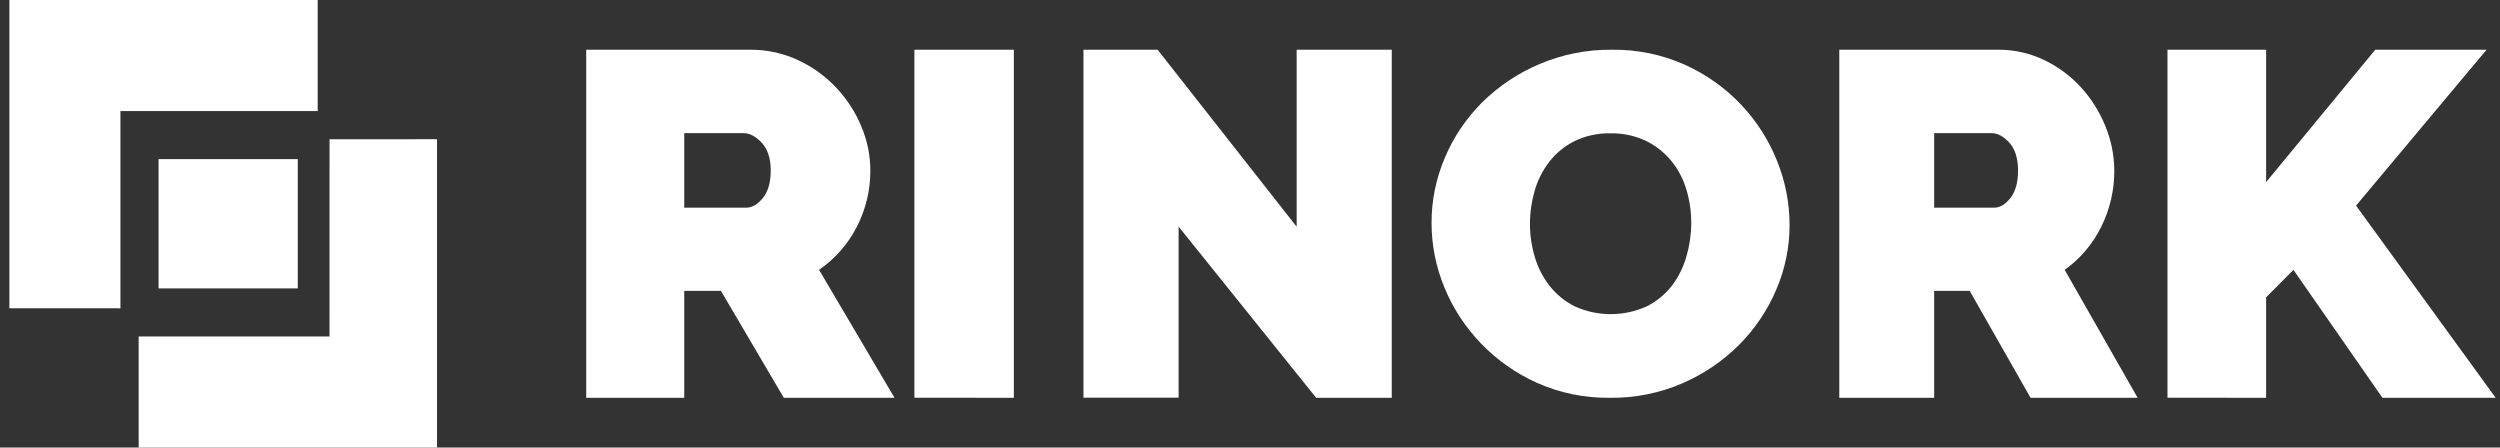 <svg width="162" height="29" viewBox="0 0 162 29" fill="none" xmlns="http://www.w3.org/2000/svg">
<rect x="0" y="0" width="162" height="29" fill="#333333" stroke="none"/>
<path d="M20.586 0V7.197H7.804V19.978L0.608 19.976V0H20.586Z" fill="white"/>
<path d="M28.319 9.022V29H8.986V21.804H21.353L21.355 9.024L28.319 9.022Z" fill="white"/>
<path d="M19.297 10.311H10.275V18.689H19.297V10.311Z" fill="white"/>
<path d="M37.986 25.778V3.223H48.609C49.691 3.213 50.761 3.447 51.735 3.906C52.663 4.341 53.497 4.945 54.192 5.686C54.882 6.419 55.431 7.267 55.813 8.19C56.195 9.092 56.394 10.058 56.398 11.034C56.408 12.308 56.106 13.566 55.518 14.704C54.953 15.814 54.113 16.77 53.075 17.485L57.964 25.778H50.791L46.718 18.85H44.339V25.778H37.986ZM44.339 13.458H48.348C48.739 13.458 49.102 13.24 49.44 12.822C49.777 12.404 49.944 11.805 49.944 11.043C49.944 10.281 49.748 9.66 49.357 9.246C48.966 8.832 48.575 8.628 48.185 8.628H44.339V13.458Z" fill="white"/>
<path d="M59.253 25.771V3.222H65.697V25.778L59.253 25.771Z" fill="white"/>
<path d="M76.374 14.685V25.771H70.208V3.222H75.013L84.023 14.692V3.222H90.186V25.778H85.288L76.374 14.685Z" fill="white"/>
<path d="M104.318 25.777C102.688 25.799 101.074 25.467 99.591 24.806C98.221 24.189 96.987 23.32 95.957 22.245C94.948 21.195 94.149 19.97 93.601 18.635C93.048 17.301 92.764 15.876 92.764 14.438C92.762 12.986 93.058 11.548 93.632 10.209C94.195 8.872 95.018 7.654 96.056 6.622C97.121 5.572 98.382 4.732 99.772 4.146C101.247 3.521 102.842 3.206 104.451 3.223C106.081 3.201 107.696 3.533 109.178 4.194C110.55 4.813 111.785 5.688 112.812 6.77C113.815 7.829 114.606 9.062 115.144 10.404C115.684 11.73 115.962 13.144 115.964 14.571C115.967 16.018 115.672 17.451 115.095 18.785C114.53 20.112 113.712 21.324 112.684 22.355C111.631 23.406 110.381 24.251 109.002 24.845C107.527 25.479 105.93 25.797 104.318 25.777ZM99.142 14.5C99.139 15.237 99.247 15.97 99.463 16.677C99.662 17.351 99.989 17.983 100.426 18.54C100.862 19.09 101.417 19.539 102.051 19.856C102.784 20.188 103.583 20.359 104.392 20.356C105.2 20.354 105.999 20.178 106.73 19.841C107.369 19.517 107.924 19.056 108.354 18.493C108.781 17.922 109.097 17.28 109.286 16.597C109.489 15.895 109.593 15.168 109.592 14.438C109.594 13.7 109.486 12.966 109.271 12.259C109.07 11.587 108.737 10.96 108.29 10.413C107.844 9.874 107.285 9.435 106.65 9.125C105.933 8.788 105.145 8.622 104.349 8.639C103.541 8.622 102.74 8.797 102.018 9.15C101.381 9.47 100.827 9.925 100.396 10.481C99.962 11.044 99.639 11.681 99.446 12.36C99.244 13.056 99.141 13.776 99.142 14.5Z" fill="white"/>
<path d="M119.186 25.778V3.222H129.469C130.516 3.213 131.552 3.447 132.495 3.906C133.393 4.341 134.2 4.945 134.873 5.686C135.539 6.421 136.068 7.272 136.436 8.197C136.806 9.096 137 10.06 137.006 11.034C137.016 12.308 136.724 13.566 136.155 14.704C135.607 15.814 134.795 16.77 133.79 17.485L138.519 25.778H131.581L127.636 18.85H125.334V25.778H119.186ZM125.334 13.458H129.224C129.603 13.458 129.955 13.24 130.282 12.822C130.608 12.404 130.77 11.805 130.77 11.043C130.77 10.281 130.582 9.66 130.204 9.246C129.825 8.832 129.445 8.628 129.067 8.628H125.334V13.458Z" fill="white"/>
<path d="M140.453 25.771V3.222H146.845V11.8L153.918 3.222H161.129L152.672 13.324L161.719 25.778H154.383L148.615 17.487L146.845 19.266V25.778L140.453 25.771Z" fill="white"/>
</svg>
